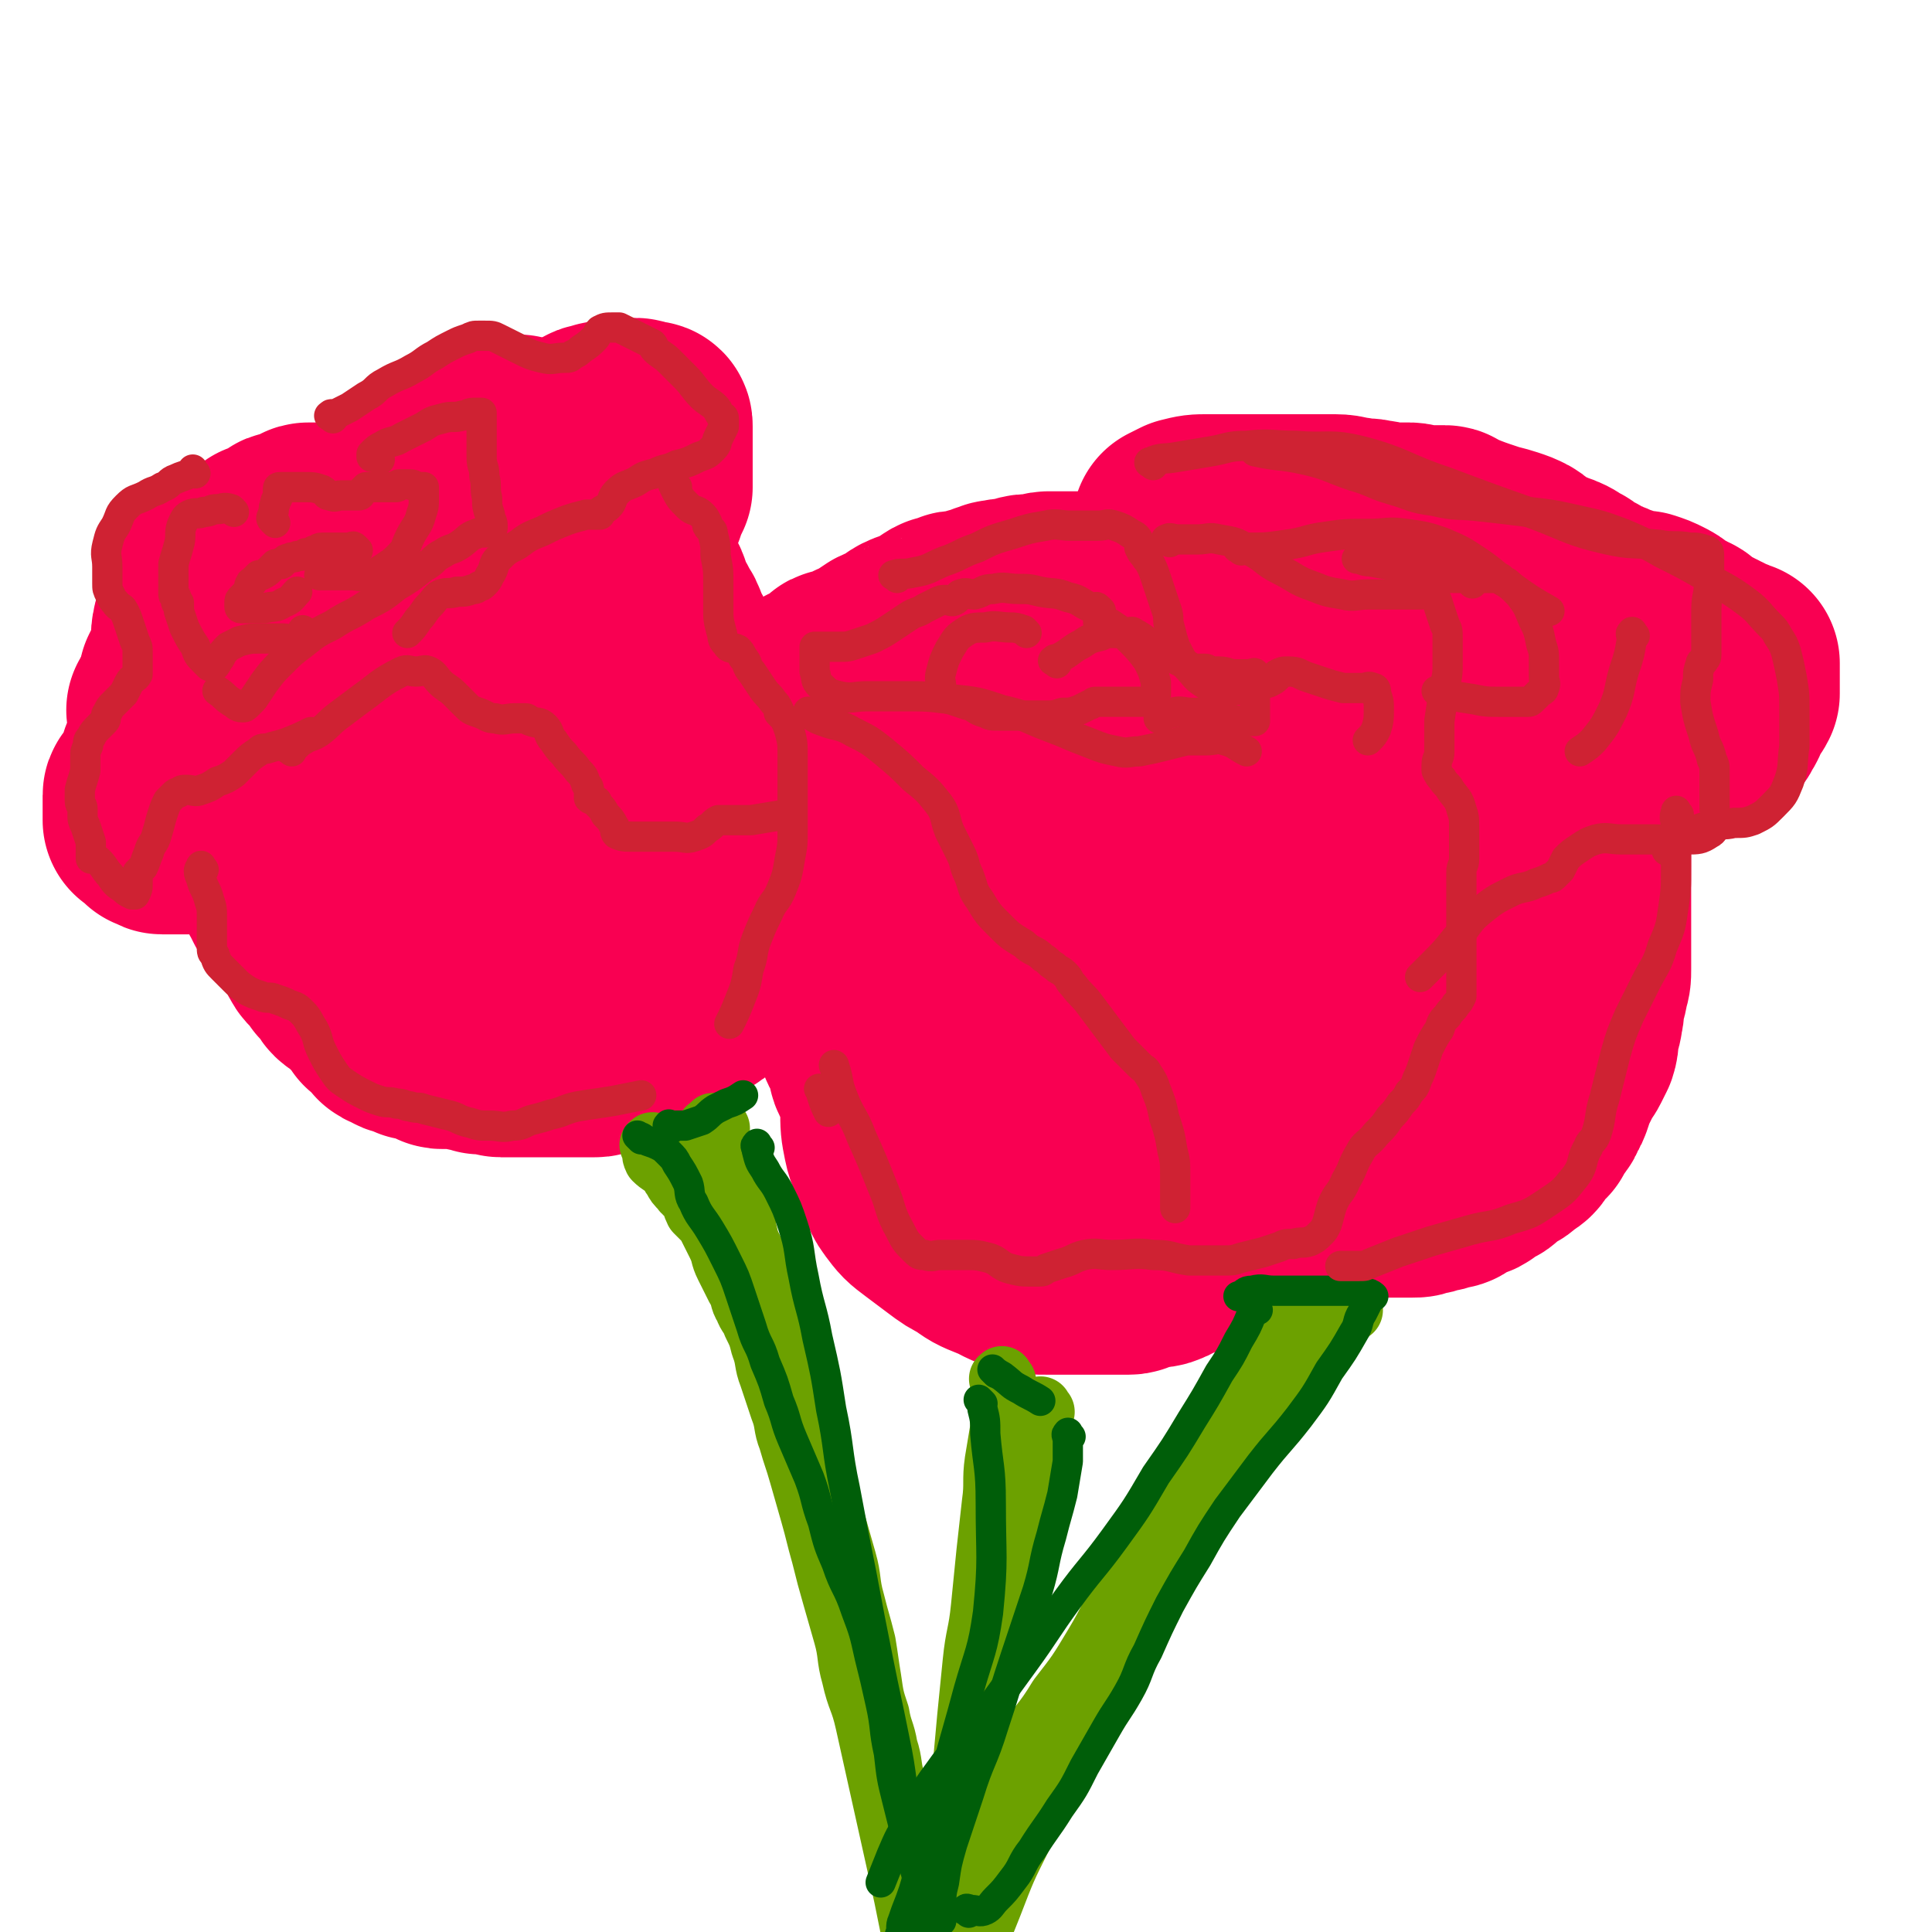 <svg viewBox='0 0 702 702' version='1.1' xmlns='http://www.w3.org/2000/svg' xmlns:xlink='http://www.w3.org/1999/xlink'><g fill='none' stroke='#F90052' stroke-width='75' stroke-linecap='round' stroke-linejoin='round'><path d='M159,189c-1,-1 -1,-1 -1,-1 -1,-1 -1,0 -1,0 -1,0 -1,0 -3,0 -1,0 -2,0 -3,0 -1,0 -1,0 -2,1 0,1 1,1 0,2 -1,1 -2,1 -4,2 -1,0 0,1 -1,1 0,1 0,1 -1,1 0,1 0,1 -1,1 -1,1 -1,1 -2,1 0,0 0,0 -1,0 0,0 0,0 -1,0 0,0 0,0 -1,0 -1,0 -1,0 -2,0 0,0 -1,0 -1,0 -1,0 0,1 -1,1 -2,0 -2,0 -4,0 0,0 -1,0 -1,0 -2,1 -1,1 -3,2 -1,1 -1,0 -2,1 0,0 0,1 0,1 0,0 -1,0 -1,0 0,0 0,1 0,1 0,1 0,1 -1,1 -1,1 -1,1 -3,1 -1,0 -1,0 -2,0 -1,0 0,1 -1,1 0,1 0,1 -1,1 -1,1 -1,2 -2,2 -1,1 -2,-1 -3,0 -1,0 0,1 0,2 0,1 0,1 0,1 0,1 0,1 -1,1 -1,1 -1,0 -2,1 -1,0 -1,0 -1,1 0,0 0,1 0,1 0,0 -1,0 -1,0 0,0 0,1 0,1 0,1 0,1 0,1 0,1 -1,0 -1,1 0,0 0,1 0,1 0,1 -1,0 -1,1 0,0 0,1 0,1 0,1 0,1 -1,1 0,0 -1,0 -1,0 -1,0 0,1 -1,1 0,1 0,1 -1,1 0,1 0,1 -1,1 0,1 0,1 -1,1 0,0 -1,0 -1,0 0,0 0,1 0,1 0,1 0,1 -1,1 -1,1 -1,0 -2,1 -1,0 -1,0 -1,1 0,0 0,1 0,1 -1,1 -1,1 -2,2 0,1 0,1 -1,1 0,1 0,1 -1,1 0,1 0,1 -1,1 -1,1 -1,0 -2,1 0,1 0,1 0,2 -1,1 -1,1 -2,2 0,0 0,1 0,1 0,1 0,1 0,1 0,1 0,1 0,1 0,1 0,1 0,1 0,1 0,1 1,1 0,0 1,0 1,0 1,0 1,0 1,0 1,0 1,0 2,0 1,0 1,0 2,0 1,0 1,0 2,0 1,0 1,0 1,0 1,0 1,0 1,0 2,0 2,0 3,0 2,-1 2,-1 4,-2 2,-1 2,-1 4,-2 2,-1 2,-1 5,-2 1,0 2,0 3,0 1,0 1,0 2,0 2,0 2,0 3,0 1,0 1,0 2,0 1,0 1,0 1,0 1,0 1,-1 2,-1 2,-1 2,0 4,-1 1,0 1,0 2,-1 1,0 1,-1 2,-1 1,0 1,0 2,0 2,0 2,-1 4,-1 1,0 2,0 3,0 1,0 1,0 1,-1 1,0 0,-1 1,-1 1,-1 2,0 3,-1 2,-1 2,-1 3,-3 1,-1 1,-1 2,-2 2,-2 2,-2 4,-3 2,-1 2,-1 4,-2 1,-1 2,0 3,-1 1,0 1,0 1,-1 1,-1 1,-1 2,-2 1,-1 1,-1 2,-2 1,0 1,0 1,-1 2,-1 2,-1 3,-3 1,0 1,0 1,-1 1,-1 1,-1 2,-3 1,-1 0,-2 1,-3 1,-2 1,-2 2,-3 1,-2 2,-1 3,-3 1,-1 0,-1 1,-2 0,-1 1,0 1,-1 1,0 1,0 1,-1 0,-1 0,-1 0,-2 0,-1 1,0 1,-1 1,-1 1,-1 1,-2 1,-1 0,-1 1,-2 2,-3 2,-2 4,-5 1,-2 0,-2 1,-4 0,-2 1,-1 1,-3 1,-2 1,-2 1,-4 0,0 0,0 0,-1 0,0 0,0 0,-1 0,0 0,0 0,-1 0,0 0,0 0,-1 0,-1 0,-1 0,-2 0,-1 0,-1 0,-2 0,-1 1,-2 0,-3 0,-1 -1,-1 -2,-2 0,0 0,-1 -1,-1 0,0 0,0 -1,0 0,0 0,0 -1,0 -1,0 -1,0 -2,0 -1,0 -1,0 -2,0 0,0 0,0 -1,0 0,0 0,0 -1,0 0,0 -1,0 -1,0 -1,1 -1,1 -2,2 -1,1 0,1 -1,2 -1,2 -1,2 -2,3 0,0 -1,0 -1,0 -1,1 0,1 -1,2 0,1 0,1 -1,1 -1,0 -2,0 -3,0 -1,0 -1,0 -2,1 -1,1 -1,1 -2,2 -1,2 -1,2 -3,3 -1,1 -1,1 -2,2 0,1 0,1 -1,1 -1,1 -1,0 -2,1 -1,0 0,1 -1,1 -1,0 -1,0 -2,0 -2,0 -2,0 -3,1 -2,1 -1,1 -3,2 -1,1 -2,0 -3,1 -2,1 -1,2 -3,3 -1,1 -1,0 -2,1 -1,1 -1,1 -2,2 -1,1 -1,1 -3,1 0,0 0,0 -1,0 -1,0 -1,0 -2,0 0,0 0,0 -1,0 0,0 0,0 -1,0 0,0 0,0 -1,0 -1,0 -1,0 -2,0 -1,0 -1,0 -2,0 0,0 0,0 -1,0 -1,0 -1,0 -2,0 -1,0 -1,0 -2,0 -1,0 -1,0 -3,0 0,0 0,0 -1,0 -1,0 -2,0 -3,0 -1,0 -1,1 -2,1 -1,1 -1,1 -2,1 -1,1 -1,1 -2,1 -1,0 -1,0 -2,0 -1,0 0,1 -1,1 -1,1 -1,1 -2,1 -1,1 -1,0 -2,1 -1,0 0,1 -1,1 -1,0 -1,0 -2,0 -1,1 -1,1 -2,2 0,1 0,1 -1,1 -1,1 -1,0 -2,1 -1,0 0,1 -1,1 0,1 0,1 -1,1 -1,1 -1,1 -2,1 0,0 0,0 -1,0 0,0 0,0 -1,0 0,0 -1,0 -1,0 -1,0 0,1 -1,1 0,1 -1,0 -1,1 -1,1 0,1 -1,2 -1,2 -2,1 -3,3 -1,1 -1,1 -1,2 0,1 0,1 0,2 0,1 0,1 -1,1 -1,1 -1,0 -2,1 -1,0 -1,0 -1,1 0,1 0,2 0,3 -1,3 -1,3 -2,6 -1,4 0,5 -1,9 -1,3 -1,3 -2,6 -1,2 -1,2 -2,4 0,0 0,1 0,1 0,1 0,1 0,2 0,1 0,1 0,1 0,1 0,1 0,1 1,2 1,2 2,3 '/><path d='M63,259c-1,-1 -1,-2 -1,-1 -1,0 0,0 0,1 1,2 1,2 2,3 1,2 2,2 3,4 1,1 1,1 2,3 1,2 1,2 2,4 1,2 1,2 2,4 1,2 1,2 3,4 2,3 2,2 4,5 2,2 1,3 3,5 1,2 2,2 3,4 1,1 1,1 2,3 1,2 1,2 2,4 1,2 1,1 2,3 1,1 0,1 1,2 1,1 1,1 2,2 1,1 1,1 1,2 1,1 0,1 1,2 1,2 1,2 2,3 1,2 1,1 2,3 1,1 0,2 1,3 1,2 1,2 2,4 1,2 2,1 3,3 1,1 0,2 1,3 1,2 1,2 2,3 1,2 2,1 3,3 1,1 1,1 2,3 1,1 0,2 1,3 1,2 1,2 2,3 1,1 2,1 3,2 1,1 0,2 1,3 1,1 1,0 2,1 1,1 1,1 1,2 1,1 0,1 1,2 1,1 2,1 3,2 2,1 2,2 3,3 1,1 1,1 2,2 1,1 2,1 3,2 1,1 0,1 0,2 1,1 1,0 2,1 1,1 1,1 2,2 1,1 1,0 1,1 0,0 0,1 0,1 1,1 2,0 3,1 1,0 0,1 1,1 1,0 1,0 2,0 1,0 1,1 2,1 1,1 1,1 2,1 1,0 1,0 2,0 1,0 1,0 2,0 1,0 1,0 2,1 1,0 0,1 1,1 1,1 1,1 2,1 1,0 1,0 2,0 1,0 1,0 2,0 1,0 1,0 2,0 1,0 1,0 2,0 1,0 1,1 2,1 1,0 1,0 2,0 1,0 1,0 1,0 1,0 0,1 1,1 1,0 2,0 3,0 1,0 1,0 1,0 1,0 1,0 1,0 1,0 1,0 1,0 1,0 0,1 1,1 0,0 1,0 1,0 1,0 1,0 1,0 1,0 1,0 2,0 1,0 1,0 2,0 1,0 1,0 2,0 1,0 1,0 1,0 1,0 1,0 2,0 1,0 1,0 1,0 2,0 2,0 3,0 1,0 1,0 1,0 1,0 1,0 1,0 1,0 1,0 2,0 1,0 1,0 2,0 1,0 1,0 2,0 1,0 1,0 1,0 1,0 1,0 2,0 1,0 1,0 2,0 2,0 2,0 3,0 2,0 2,0 3,0 1,0 1,0 2,-1 1,0 1,-1 2,-1 1,-1 1,-1 3,-1 2,-1 2,0 4,-1 3,-1 3,-1 6,-3 3,-1 3,-1 5,-3 3,-1 3,-1 5,-3 3,-2 2,-2 5,-4 2,-2 3,-1 5,-3 2,-1 2,-1 4,-3 1,-1 1,-2 2,-3 1,-1 2,-1 3,-2 1,-1 1,-1 2,-3 1,-1 1,-1 1,-2 1,-1 1,-1 1,-3 0,-2 0,-2 0,-4 0,-3 0,-3 1,-5 0,-2 1,-2 1,-4 0,-2 0,-2 0,-5 0,-2 0,-2 0,-4 0,-3 0,-3 0,-6 0,-2 1,-2 1,-4 0,-3 0,-3 0,-6 0,-2 0,-2 0,-4 0,-3 0,-3 -1,-6 0,-3 -1,-2 -1,-5 -1,-3 0,-4 -1,-7 0,-3 0,-3 -1,-6 -1,-3 -1,-3 -3,-6 -1,-3 -2,-3 -3,-6 -1,-3 -1,-3 -2,-6 -1,-3 -1,-3 -2,-6 -1,-3 -1,-3 -2,-5 -1,-4 -1,-4 -3,-7 -1,-3 -2,-2 -3,-5 -2,-3 -1,-3 -3,-6 -1,-2 -1,-2 -2,-4 -1,-3 -1,-3 -3,-6 -1,-3 -2,-2 -3,-5 -1,-3 0,-3 -2,-6 -2,-3 -3,-2 -5,-5 -2,-3 -3,-3 -4,-6 -1,-3 0,-3 -1,-6 -1,-3 -1,-3 -2,-5 -2,-2 -2,-2 -4,-4 -2,-2 -2,-2 -4,-4 -1,-2 -1,-2 -2,-4 -1,-2 -2,-2 -3,-4 -1,-2 -1,-2 -2,-4 -1,-2 -1,-2 -2,-3 -1,-1 -1,-1 -2,-2 -1,-1 -2,-1 -3,-2 -1,-1 0,-1 -1,-2 0,0 -1,0 -1,0 0,0 1,0 2,0 1,0 1,1 1,1 1,1 1,1 1,1 1,1 1,1 1,1 1,1 1,0 1,1 0,1 -1,2 0,3 1,2 2,2 3,4 3,3 3,4 5,7 3,4 3,3 5,7 2,3 1,4 2,7 1,3 0,4 2,6 3,3 5,2 7,5 2,3 1,4 2,7 1,3 2,3 3,6 1,3 1,3 2,6 1,3 1,3 2,5 1,3 1,3 2,5 1,3 1,3 2,5 1,3 1,3 2,5 1,3 2,2 3,5 1,2 1,2 2,5 1,2 0,3 1,5 1,2 2,1 3,3 2,2 2,2 3,4 1,1 1,1 2,3 1,2 1,2 1,4 1,2 1,2 1,5 0,2 0,3 0,5 0,2 0,2 0,4 0,3 0,3 0,6 0,2 0,2 0,4 0,3 0,3 0,5 0,2 0,2 0,3 0,2 -1,2 -1,4 0,1 1,2 0,3 -1,2 -2,2 -3,4 -1,1 -1,1 -2,3 -1,2 0,2 -1,4 -1,1 -1,1 -3,2 -2,1 -2,1 -4,2 -1,0 -2,0 -3,0 -1,0 0,1 -1,1 -2,1 -2,1 -5,1 -5,0 -5,0 -11,0 -4,0 -5,1 -9,0 -4,0 -4,0 -8,-2 -4,-1 -4,-2 -7,-4 -3,-2 -3,-2 -5,-4 -3,-3 -3,-3 -5,-6 -2,-3 -2,-3 -4,-6 -2,-4 -2,-4 -4,-9 -1,-4 -1,-4 -2,-9 -1,-4 0,-5 -1,-9 0,-4 0,-3 -1,-7 0,-3 -1,-3 -1,-7 0,-3 0,-3 0,-7 0,-4 0,-4 0,-9 0,-3 0,-3 0,-7 0,-2 0,-2 0,-4 0,0 0,-1 0,-1 0,0 0,0 -1,0 0,0 -1,0 -1,0 -1,0 -1,0 -2,1 -1,1 -1,1 -2,2 -1,1 0,2 -1,3 -1,2 -2,1 -3,3 -2,3 -2,3 -4,6 -3,5 -3,5 -5,10 -3,6 -3,6 -5,13 -2,5 -1,6 -3,11 -2,6 -2,5 -4,11 -1,3 -1,3 -1,6 0,1 0,2 0,3 0,1 0,1 0,2 0,0 1,0 1,0 1,0 1,0 1,0 1,0 1,0 1,0 1,0 1,0 1,0 1,0 1,0 1,0 1,0 1,0 1,0 2,0 2,0 3,0 1,0 1,0 2,0 1,0 1,0 1,0 0,0 0,1 0,1 1,3 1,3 2,5 2,4 2,4 4,8 2,3 2,3 3,6 1,2 1,2 2,4 0,0 0,1 0,1 0,-1 1,-2 0,-3 -3,-6 -3,-6 -7,-11 -4,-6 -4,-6 -8,-12 -4,-6 -4,-6 -8,-11 -4,-5 -4,-5 -8,-10 -4,-5 -4,-5 -9,-10 -3,-4 -3,-4 -7,-7 -3,-2 -3,-2 -6,-4 -3,-2 -3,-2 -7,-4 -3,-1 -3,-1 -6,-2 -2,-1 -2,-1 -5,-1 -2,0 -2,1 -4,0 -2,0 -1,-1 -3,-2 -1,0 -1,0 -2,0 -1,0 -1,0 -2,0 -1,0 -1,0 -2,0 0,0 0,0 -1,0 -1,0 -1,0 -2,0 0,0 0,0 -1,0 -1,0 -1,0 -2,0 0,0 0,1 0,1 0,1 0,1 -1,1 0,0 -1,0 -1,0 0,0 0,1 0,1 -1,1 -1,0 -2,1 -1,0 0,1 -1,1 0,0 0,0 -1,0 0,0 -1,0 -1,0 -1,0 0,1 -1,1 0,1 0,1 -1,1 0,0 -1,0 -1,0 0,0 0,1 0,1 -1,1 -1,1 -2,1 0,0 -1,0 -1,0 0,0 0,1 0,1 0,1 0,1 0,1 0,1 0,1 0,1 0,0 -1,0 -1,0 0,0 0,1 0,1 0,1 0,1 0,1 0,1 -1,0 -1,1 0,0 0,1 0,1 0,0 -1,0 -1,0 -1,0 0,1 -1,1 0,1 0,1 -1,1 0,1 -1,0 -1,1 0,0 0,1 0,1 0,0 -1,0 -1,0 0,0 0,1 0,1 0,1 0,1 0,1 0,1 0,1 0,1 0,1 0,1 0,1 0,1 0,1 0,1 0,1 0,1 0,1 0,1 0,1 0,1 0,1 0,1 0,1 0,1 0,1 0,1 0,1 0,1 0,1 0,1 0,1 1,1 1,1 1,1 2,1 0,0 1,0 1,0 1,0 1,0 1,0 1,0 1,0 1,0 1,0 1,0 1,0 1,0 1,0 1,0 1,0 1,0 1,0 1,0 1,0 1,0 1,0 1,0 1,0 1,0 1,0 1,0 1,0 1,0 1,0 1,0 1,0 1,0 1,0 1,0 1,0 1,0 1,0 1,0 1,0 1,0 1,0 1,0 1,0 1,0 0,0 -1,0 -1,0 -1,0 0,1 -1,1 0,0 0,0 -1,0 0,0 0,0 -1,0 0,0 0,0 -1,0 0,0 -1,0 -1,0 -1,0 -1,0 -1,-1 0,0 0,0 0,-1 0,0 0,-1 0,-1 0,-1 0,-1 -1,-1 -1,0 -1,0 -2,0 -1,0 0,-1 -1,-1 0,0 0,0 -1,0 0,0 0,0 -1,0 -1,0 -1,0 -2,0 0,0 0,0 -1,0 0,0 0,0 -1,0 0,0 0,0 -1,0 -1,0 -1,0 -2,0 -1,0 0,1 -1,1 0,1 0,1 -1,1 0,1 0,1 -1,1 0,1 -1,0 -1,1 0,0 0,1 0,1 0,1 0,1 0,1 0,1 0,1 0,1 0,1 0,1 0,1 0,1 0,1 0,1 0,1 0,1 0,1 0,1 0,1 0,1 0,1 0,1 0,1 0,1 0,1 0,1 0,0 1,0 1,0 1,0 1,1 1,1 1,1 1,1 1,1 1,1 0,1 1,1 0,0 1,0 1,0 1,0 0,1 1,1 0,0 1,0 1,0 1,0 1,0 1,0 1,0 1,0 2,0 1,0 1,0 2,0 1,0 1,0 1,0 1,0 1,0 1,0 1,0 1,0 1,0 1,0 1,0 1,0 1,0 1,0 1,0 1,0 1,0 2,0 1,0 1,0 1,0 1,0 1,0 2,0 1,0 1,0 2,0 1,0 1,0 1,0 0,0 0,-1 0,-1 1,-1 1,0 2,-1 1,0 0,-1 1,-1 1,-1 1,0 2,-1 0,0 0,-1 0,-1 1,-1 1,0 2,-1 1,0 1,0 1,-1 1,0 0,-1 1,-1 1,-1 1,0 2,-1 1,0 0,-1 1,-1 1,-1 1,0 2,-1 1,-1 1,-1 2,-2 1,-1 1,-1 2,-2 1,-1 2,-1 3,-2 2,-1 2,-1 3,-3 3,-2 2,-3 5,-5 4,-3 4,-3 8,-6 4,-3 3,-4 7,-7 3,-3 4,-3 7,-6 3,-3 3,-3 6,-7 3,-3 3,-3 6,-7 3,-3 3,-3 5,-7 2,-3 2,-3 4,-6 2,-2 2,-2 4,-4 2,-2 1,-3 3,-5 2,-3 2,-3 4,-6 2,-2 2,-2 4,-4 2,-2 1,-3 3,-5 2,-3 3,-2 5,-5 2,-3 2,-3 4,-6 2,-3 3,-2 5,-5 3,-2 3,-2 5,-5 2,-2 2,-3 4,-5 2,-2 2,-2 4,-4 2,-2 2,-2 3,-4 1,-2 1,-2 2,-4 2,-1 2,-1 4,-2 1,-1 1,-1 2,-2 1,-1 0,-2 1,-3 1,-1 1,0 2,-1 1,-1 1,-1 2,-2 1,-1 1,-1 2,-2 1,-1 1,0 2,-1 1,0 0,-1 1,-1 0,0 1,0 1,0 2,0 1,-1 3,-1 0,0 1,0 1,0 1,0 1,0 1,0 1,0 1,-1 2,-1 1,0 1,0 2,0 1,0 1,0 1,0 1,0 1,0 1,0 1,0 1,0 1,0 1,0 1,0 2,0 1,0 1,1 2,1 1,0 1,0 2,0 1,0 1,0 1,1 0,0 0,1 0,1 0,1 0,1 0,1 0,1 0,1 0,1 0,1 0,1 0,1 0,1 0,1 0,1 0,1 0,1 0,2 0,1 0,1 0,2 0,1 0,1 0,2 0,2 0,2 0,3 0,1 0,1 0,1 0,2 0,2 0,3 0,1 0,1 0,2 0,1 0,1 0,2 -1,2 -1,2 -2,4 -1,1 0,2 -1,3 -1,2 -1,1 -2,3 -1,2 -1,2 -2,4 -1,1 0,2 -1,3 -1,2 -1,2 -2,4 -1,3 0,3 -1,6 -1,3 -2,3 -3,6 -1,3 -1,3 -2,6 -2,4 -2,3 -4,7 -1,3 -1,3 -2,7 -1,3 0,4 -1,7 0,4 -1,3 -1,7 0,3 0,4 0,7 0,3 0,3 0,6 0,4 0,4 0,7 1,4 1,4 2,8 1,4 1,4 2,9 1,5 1,5 2,10 1,4 1,4 3,8 2,4 2,4 4,8 2,4 3,3 5,7 2,2 2,2 3,5 1,1 0,2 1,3 1,1 1,1 2,1 '/><path d='M358,245c-1,-1 -1,-1 -1,-1 -2,-1 -2,0 -3,0 0,0 -1,0 -1,0 -1,0 0,0 -1,-1 0,0 0,-1 -1,-1 -1,-1 -1,-1 -2,-1 -1,0 -1,0 -2,0 0,0 0,0 -1,0 -1,0 -1,0 -2,0 -1,0 -1,0 -3,0 -1,0 -1,0 -2,0 -1,0 -1,0 -3,0 -1,0 -1,0 -2,0 -1,0 -1,0 -2,0 -1,0 -1,0 -3,0 -1,0 -1,0 -2,0 -1,0 -1,0 -3,0 -1,0 -1,0 -3,0 -1,0 -1,0 -2,0 -1,0 -1,0 -2,0 -1,0 -2,0 -3,0 -2,0 -2,0 -3,1 -1,0 0,1 -1,1 -1,1 -1,1 -2,1 -1,0 -2,0 -3,0 -1,0 -1,0 -2,1 -1,1 -1,1 -2,2 -1,1 -1,1 -2,1 -1,1 -1,1 -2,1 -1,1 -1,0 -2,1 -1,1 -1,1 -2,2 0,1 -1,0 -1,1 -1,1 -1,1 -1,2 0,1 0,1 0,2 0,1 0,1 0,2 0,1 0,1 0,1 0,1 0,1 0,1 0,1 0,1 0,1 1,0 2,0 3,0 1,0 0,1 1,1 1,1 1,1 2,1 0,0 1,0 1,0 1,0 1,1 2,1 0,0 1,0 1,0 1,0 0,1 1,1 0,0 1,0 1,0 1,0 1,0 1,0 1,0 1,0 1,0 1,0 1,0 1,0 0,0 0,1 0,1 0,0 1,0 1,0 1,0 1,0 1,0 1,0 0,1 1,1 0,0 1,0 1,0 1,0 1,1 2,1 1,0 1,0 2,0 1,0 1,0 1,0 1,0 1,0 2,0 1,0 1,0 2,0 2,0 1,1 3,1 2,1 2,0 4,1 3,1 3,1 6,2 3,1 4,0 7,1 5,1 4,1 9,2 4,1 4,1 9,1 5,1 5,0 10,1 5,0 5,1 9,1 5,1 4,1 9,1 4,0 4,0 8,0 4,0 4,1 8,1 4,0 4,0 8,0 4,0 4,0 7,0 3,0 3,0 6,1 3,0 2,1 5,1 3,1 3,1 6,1 2,0 3,0 5,0 3,0 3,1 6,1 3,0 4,0 7,0 3,0 3,0 6,0 3,0 3,0 6,0 4,0 4,1 8,1 4,0 4,0 8,0 4,0 4,0 8,0 4,0 4,0 8,-1 3,-1 3,-1 6,-2 3,-1 3,-1 6,-2 2,-1 2,-1 4,-3 3,-2 3,-2 5,-5 2,-2 2,-2 3,-4 1,-1 1,-1 2,-3 1,-1 1,-1 1,-2 0,-1 0,-1 0,-2 0,0 0,0 0,-1 0,-1 0,-1 0,-2 0,0 -1,0 -1,0 -1,-1 -1,-1 -2,-2 -1,-1 -1,-1 -3,-1 0,0 -1,0 -1,0 -2,0 -1,-1 -3,-1 0,0 -1,0 -1,0 -2,0 -1,-1 -3,-1 -2,-1 -2,-1 -4,-1 0,0 -1,0 -1,0 -1,0 0,-1 -1,-1 -1,0 -2,0 -3,0 -2,0 -1,0 -3,-1 -1,0 -1,-1 -3,-1 -3,-1 -4,-1 -7,-2 -3,-1 -3,-2 -6,-3 -5,-2 -5,-2 -11,-3 -4,-1 -4,0 -8,-1 -4,-1 -3,-1 -7,-2 -4,-1 -5,-1 -9,-2 -4,-1 -4,-1 -8,-3 -5,-2 -4,-2 -9,-4 -4,-2 -5,-1 -9,-3 -5,-2 -4,-2 -9,-4 -2,-1 -3,-1 -5,-2 -2,-1 -2,-2 -4,-3 -4,-2 -4,-1 -8,-2 -2,0 -2,0 -4,0 -1,0 -1,0 -3,0 0,0 0,0 -1,0 -1,0 -1,0 -2,0 -1,0 -1,0 -2,0 -2,0 -1,1 -3,1 -2,0 -2,0 -4,0 -3,0 -2,1 -5,1 -2,1 -3,0 -5,1 -2,0 -2,0 -4,1 -2,0 -1,1 -3,1 -1,1 -2,0 -3,1 -1,0 -1,1 -2,1 -2,0 -2,0 -4,0 -2,0 -1,1 -3,1 -1,1 -2,0 -3,1 -2,1 -1,1 -3,2 -2,1 -2,1 -4,2 -2,1 -3,1 -5,2 -2,1 -2,2 -4,3 -2,1 -3,1 -5,2 -3,2 -3,2 -6,4 -3,2 -2,2 -5,4 -3,2 -3,2 -6,4 -2,1 -2,1 -4,2 -2,1 -2,1 -3,2 -1,0 -1,0 -1,1 -1,1 0,1 -1,2 0,0 -1,0 -1,0 -1,1 -1,1 -2,2 0,0 0,1 0,1 0,1 -1,0 -1,1 0,0 0,1 0,1 0,1 0,1 0,1 0,1 0,1 0,1 '/><path d='M277,261c-1,-1 -2,-2 -1,-1 0,0 0,0 1,1 1,1 2,0 3,1 1,1 1,1 2,2 1,1 0,1 1,1 1,1 1,0 2,1 2,1 1,1 3,2 1,1 1,0 2,1 1,1 1,1 2,2 1,1 1,1 2,2 1,1 1,0 2,1 1,1 1,1 2,2 1,1 1,0 1,1 1,1 1,1 2,3 0,0 0,1 0,1 0,2 0,2 1,3 0,1 1,0 1,1 0,1 0,1 0,2 0,1 0,1 0,2 0,2 0,2 0,3 0,2 0,2 0,3 0,2 0,2 0,4 1,2 1,2 2,4 1,2 1,2 1,4 0,4 0,4 0,8 0,2 0,2 0,3 0,2 0,2 0,4 0,2 1,2 1,4 0,1 0,2 0,3 0,2 1,2 1,4 0,2 0,2 0,4 0,2 0,2 0,4 0,2 0,2 0,4 0,2 0,2 0,4 0,2 0,2 0,3 0,2 0,2 0,4 0,2 1,1 1,3 0,1 0,2 0,3 0,2 0,2 0,3 1,2 1,1 2,3 0,1 0,2 0,3 0,2 1,1 1,3 1,2 0,2 1,4 1,2 1,1 2,3 1,2 1,2 1,4 1,2 0,2 1,4 1,2 1,1 2,3 1,1 1,2 1,3 1,2 1,1 1,3 0,1 0,2 0,3 1,2 1,2 2,3 1,2 1,1 2,3 1,1 0,1 1,2 1,2 1,2 2,3 1,1 1,1 2,2 1,1 1,2 2,3 1,1 1,1 2,2 1,1 0,2 1,3 0,1 0,1 1,2 1,1 1,1 2,2 1,1 1,1 1,1 1,1 1,1 1,1 1,1 1,1 1,1 1,1 0,1 1,1 1,1 2,1 3,2 1,1 1,1 2,2 1,0 1,0 2,0 2,0 2,0 3,0 1,0 1,0 1,0 1,0 1,1 2,1 1,1 1,1 2,1 0,0 1,0 1,0 1,0 0,1 1,1 1,0 1,0 2,0 2,0 2,0 3,0 2,0 1,1 3,1 2,1 2,0 4,1 3,1 3,1 6,2 2,0 3,0 5,0 3,0 3,1 5,1 3,1 2,1 5,1 2,0 2,0 4,0 2,0 2,0 4,0 2,0 2,0 4,0 2,0 2,0 3,0 1,0 1,0 2,0 1,0 1,0 2,0 1,0 1,0 2,0 2,0 2,1 3,0 1,0 1,-1 2,-2 1,0 0,-1 1,-1 1,-1 2,0 3,-1 1,-1 1,-1 2,-2 1,-1 1,-1 3,-2 2,-1 2,0 4,-1 2,-1 2,-1 3,-3 1,-1 1,-1 2,-3 1,-1 0,-1 1,-2 1,-2 1,-1 2,-3 1,-1 1,-1 1,-3 1,-1 0,-2 1,-3 2,-4 2,-4 4,-8 1,-2 1,-2 2,-4 1,-1 1,-1 1,-3 1,-2 1,-2 1,-4 1,-3 0,-3 1,-6 1,-3 1,-2 2,-5 1,-2 1,-2 1,-5 1,-3 0,-3 1,-6 1,-3 1,-3 2,-6 0,-2 0,-3 0,-5 0,-4 1,-3 1,-7 0,-3 0,-3 0,-6 1,-4 1,-3 2,-7 1,-3 0,-3 1,-6 1,-4 1,-4 2,-7 1,-3 2,-3 3,-6 1,-3 1,-3 2,-6 1,-3 1,-3 3,-5 2,-3 2,-3 4,-6 2,-2 1,-3 3,-5 1,-2 2,-2 3,-4 1,-2 1,-2 2,-4 1,-3 1,-3 3,-5 1,-2 1,-2 2,-3 1,-2 1,-2 3,-3 1,-1 2,-1 3,-2 1,-1 1,-1 1,-2 0,0 0,-1 0,-1 0,0 0,1 0,1 0,2 0,2 0,3 0,1 0,1 0,2 0,1 -1,1 -1,2 -1,1 -1,1 -1,3 -1,3 0,3 -1,6 -1,3 -1,3 -2,6 0,3 0,3 0,6 -1,5 -1,5 -2,9 -1,4 -1,4 -2,8 -1,4 -1,4 -1,8 0,3 0,4 0,7 0,3 0,3 0,6 0,3 0,3 0,5 0,3 0,3 0,6 0,3 0,3 0,5 0,3 0,3 0,6 0,2 0,2 0,4 0,2 0,2 0,4 0,2 0,2 0,4 0,2 0,2 0,4 0,2 -1,2 -1,4 0,2 0,3 0,5 0,2 0,2 -1,4 -1,2 -1,2 -2,4 0,1 0,2 0,3 -1,2 -1,2 -2,4 0,1 0,2 0,3 -1,2 -1,1 -2,3 0,1 1,2 0,3 -1,1 -2,1 -3,2 -1,1 -1,1 -2,3 -1,2 -1,2 -2,4 -2,2 -2,1 -4,3 -1,1 -1,1 -2,2 -1,1 -1,1 -2,2 -1,1 -1,2 -2,3 -1,2 -1,2 -3,3 -1,1 -1,1 -2,2 -1,1 -1,1 -3,2 -2,1 -3,1 -5,2 -2,1 -1,1 -3,2 -1,1 -1,1 -3,2 -1,1 -1,1 -3,2 -1,1 -1,1 -3,2 -1,1 -1,1 -3,1 -2,1 -2,0 -4,1 -3,1 -2,2 -5,3 -2,1 -3,0 -5,1 -2,0 -2,0 -4,1 -2,0 -1,1 -3,1 -2,0 -2,0 -4,0 -1,0 -1,0 -3,0 -2,0 -2,0 -4,0 -2,0 -2,0 -5,0 -2,0 -2,0 -5,0 -4,0 -4,0 -8,0 -5,0 -5,0 -9,-1 -5,-1 -5,-2 -10,-4 -5,-2 -5,-2 -9,-5 -4,-2 -4,-2 -8,-5 -4,-3 -4,-3 -8,-6 -4,-3 -4,-3 -7,-7 -3,-4 -2,-5 -4,-10 -2,-5 -3,-5 -4,-10 -1,-5 -1,-5 -1,-11 0,-5 0,-5 0,-10 0,-5 0,-5 0,-11 0,-5 0,-5 0,-11 0,-6 0,-6 0,-12 0,-8 0,-8 1,-15 1,-9 1,-9 3,-18 2,-8 2,-8 5,-15 3,-7 3,-7 7,-13 3,-4 3,-4 6,-8 2,-2 2,-2 3,-5 0,0 0,-1 0,-1 0,1 0,2 0,3 0,6 0,6 0,11 0,10 -1,10 0,19 1,11 2,11 3,21 2,11 1,11 3,21 1,10 1,10 3,19 2,7 1,7 4,14 1,4 1,4 4,7 1,1 2,1 3,1 5,-1 5,-1 9,-4 7,-7 7,-7 13,-16 7,-11 6,-11 12,-23 6,-13 6,-13 12,-27 4,-11 4,-11 8,-22 2,-6 2,-6 3,-13 0,-1 0,-2 0,-3 0,0 -1,0 -1,0 -2,1 -2,0 -4,2 -5,5 -6,5 -10,11 -6,9 -6,9 -11,19 -4,10 -5,10 -7,20 -2,10 -1,10 -2,20 0,7 -1,7 0,14 1,4 1,6 5,8 3,2 5,2 8,0 6,-3 7,-4 11,-10 5,-9 4,-10 7,-21 3,-10 3,-10 5,-21 1,-5 0,-5 0,-11 0,-1 1,-2 0,-2 -3,0 -4,0 -7,2 -11,7 -12,7 -22,16 -11,9 -11,9 -21,20 -6,6 -8,6 -11,14 -2,5 0,6 0,12 '/><path d='M503,241c-1,-1 -1,-1 -1,-1 -3,-2 -3,-2 -5,-3 -1,0 -1,0 -2,0 -2,-1 -1,-2 -3,-3 -2,-2 -2,-2 -4,-3 -3,-2 -3,-2 -7,-4 -3,-2 -4,-1 -7,-3 -3,-1 -3,-1 -6,-3 -2,-1 -2,-2 -4,-3 -2,-2 -3,-1 -5,-3 -2,-1 -2,-2 -4,-3 -2,-1 -2,-1 -4,-2 -2,-1 -1,-2 -3,-3 -2,-2 -2,-2 -4,-3 0,0 -1,0 -1,0 -2,-1 -2,-1 -3,-2 -1,-1 -1,-1 -2,-2 -1,-1 -1,-1 -2,-2 -1,-1 -1,-1 -3,-2 -1,-1 -2,-1 -3,-2 -1,0 0,-1 -1,-1 0,0 -1,0 -1,0 -1,0 -1,0 -1,-1 0,0 0,-1 0,-1 2,-1 2,-1 4,-2 4,-1 4,-1 8,-1 3,0 4,0 7,0 3,0 3,0 5,0 2,0 2,0 4,0 1,0 1,0 1,0 1,0 1,0 1,0 1,0 1,0 1,0 1,0 1,0 2,0 2,0 2,0 3,0 2,0 2,0 4,0 2,0 2,0 4,0 2,0 2,0 4,0 2,0 2,0 4,0 3,0 3,0 6,0 4,0 4,1 7,1 4,1 4,0 7,1 3,0 3,1 6,1 3,0 4,0 7,0 2,0 2,1 4,1 1,0 2,0 3,0 2,0 2,0 3,0 2,0 2,0 3,0 1,0 1,1 2,1 1,1 1,1 2,1 5,2 5,2 11,4 3,1 4,1 7,2 3,1 3,1 5,2 2,1 1,2 3,3 3,2 3,2 7,3 2,1 3,1 5,2 2,1 1,1 3,2 1,1 1,0 2,1 0,1 -1,2 0,2 2,1 3,0 5,1 1,1 1,1 2,2 1,1 1,1 2,1 1,0 1,0 2,0 1,0 0,1 1,1 2,1 2,0 4,1 1,0 1,1 2,1 1,1 1,1 2,1 2,0 2,0 4,0 1,0 1,0 1,0 3,1 3,1 5,2 2,1 2,1 3,2 2,1 1,1 3,2 1,1 1,0 2,1 1,0 0,1 1,1 0,0 1,0 1,0 1,0 1,1 1,1 1,1 1,1 2,2 0,0 1,0 1,0 1,0 1,1 2,1 1,1 1,1 2,1 1,1 1,1 2,1 1,1 1,1 2,1 1,1 1,1 2,1 1,1 1,0 2,1 1,0 0,1 1,1 0,0 1,0 1,0 1,0 1,0 1,0 0,0 0,1 0,1 0,1 0,1 0,1 0,1 0,1 0,1 0,1 0,1 0,2 0,1 0,1 0,2 0,1 0,1 0,1 0,1 0,1 0,1 0,1 0,1 0,2 -1,2 -1,1 -2,3 -2,3 -1,3 -3,6 -1,2 -1,2 -3,3 -2,1 -2,1 -4,2 -1,1 -1,1 -3,1 -1,0 -1,0 -2,0 -1,0 -1,0 -3,0 -1,0 -1,0 -2,0 -1,0 -1,1 -2,1 -1,1 -2,0 -3,1 -1,0 -1,1 -2,1 -1,1 -1,1 -3,1 0,0 0,0 -1,0 -1,0 -1,0 -2,0 0,0 0,0 -1,0 0,0 0,0 -1,0 -2,0 -2,0 -4,0 -2,0 -2,0 -4,0 -2,0 -3,0 -5,0 -2,0 -2,-1 -4,-1 -2,-1 -2,0 -5,-1 -2,0 -3,0 -5,-1 -2,-1 -1,-1 -3,-2 -2,-1 -2,-1 -4,-1 -3,-1 -3,-1 -6,-1 -3,0 -3,0 -6,0 -2,0 -2,0 -5,0 -2,0 -3,-1 -5,0 -2,0 -2,1 -4,2 -2,0 -2,0 -4,0 -2,0 -2,0 -4,0 -3,0 -3,0 -5,-1 -5,-1 -5,-1 -10,-3 -4,-1 -3,-2 -7,-3 -3,-1 -3,-1 -7,-2 -3,-1 -4,-1 -7,-2 -2,-1 -2,-1 -4,-2 -4,-1 -5,-1 -9,-2 -4,-1 -4,-1 -8,-3 -4,-1 -4,-1 -7,-3 -3,-2 -3,-2 -6,-4 -4,-2 -4,-1 -8,-3 -3,-1 -3,-2 -6,-3 -2,-1 -3,-1 -5,-2 -2,-1 -1,-2 -3,-3 -1,-1 -2,-1 -3,-2 -1,-1 -1,-1 -1,-3 0,-1 0,-1 0,-3 '/><path d='M571,290c-1,-1 -2,-2 -1,-1 0,0 1,1 3,3 2,2 3,1 4,3 1,1 0,2 0,3 0,1 0,1 0,2 0,1 0,1 0,2 0,2 0,2 0,3 0,2 0,2 0,4 0,3 0,3 0,5 0,3 0,3 0,5 0,2 0,2 0,4 0,3 0,3 0,5 0,2 0,2 0,4 0,2 0,2 0,4 0,2 0,2 0,3 0,2 0,2 0,3 0,2 0,2 0,3 0,2 0,2 0,3 0,2 0,2 0,4 0,3 0,3 -1,6 0,3 -1,2 -1,5 -1,3 0,3 -1,6 0,3 -1,2 -1,5 -1,3 0,3 -1,6 -1,2 -1,2 -2,4 -1,2 -1,1 -2,3 -1,2 -1,2 -2,4 -1,2 -1,2 -2,4 -1,1 0,2 -1,3 0,1 0,1 -1,2 0,1 0,1 -1,2 0,1 0,1 -1,2 0,1 -1,0 -1,1 -1,2 -1,2 -2,4 -1,1 -1,0 -2,1 -1,1 0,1 -1,2 0,1 -1,0 -1,1 -1,1 0,1 -1,2 -1,1 -1,0 -2,1 -1,1 -1,1 -2,2 -1,1 -1,0 -2,1 -2,1 -2,1 -3,2 -1,1 -1,1 -2,2 -1,1 -1,0 -2,1 -2,1 -1,1 -3,2 -1,1 -1,1 -2,1 -1,1 -2,0 -3,1 -2,1 -1,1 -3,2 -1,1 -1,1 -3,1 -2,1 -2,1 -4,1 -2,1 -2,1 -4,1 -2,1 -2,1 -4,1 -2,0 -2,0 -5,0 -3,0 -3,0 -6,0 -3,0 -3,0 -6,0 -3,0 -3,0 -6,0 -1,0 -2,0 -3,0 -4,0 -4,0 -7,-1 -6,-1 -6,-1 -11,-3 -5,-1 -5,-1 -10,-3 -4,-2 -3,-2 -7,-4 -3,-2 -3,-2 -7,-4 -3,-2 -4,-1 -7,-3 -4,-2 -4,-2 -8,-4 -4,-2 -4,-2 -7,-5 -4,-3 -4,-3 -8,-6 -4,-3 -4,-3 -7,-7 -2,-2 -1,-2 -3,-5 -1,-2 -1,-3 -3,-5 -2,-3 -2,-3 -4,-6 -1,-2 -2,-2 -2,-5 -1,-3 0,-3 0,-6 0,-4 0,-5 0,-9 1,-7 1,-7 2,-13 2,-7 2,-7 4,-14 2,-8 1,-8 5,-15 7,-14 7,-13 16,-26 4,-6 5,-6 10,-12 5,-5 5,-5 11,-10 4,-4 5,-3 9,-7 3,-2 3,-3 6,-5 4,-2 4,-2 8,-3 3,-1 3,-1 7,-1 1,0 2,0 3,0 2,0 2,0 4,0 2,0 2,-1 4,0 3,2 4,3 6,6 4,6 5,6 6,12 2,10 1,11 1,21 0,12 -1,12 -2,24 -1,11 -1,11 -2,22 -1,10 -1,10 -1,21 0,9 0,9 0,18 0,6 0,6 1,11 0,3 0,3 1,5 1,1 1,2 2,2 2,-1 3,-1 5,-4 6,-7 5,-8 10,-16 6,-11 6,-11 12,-22 7,-13 7,-13 15,-25 7,-11 7,-11 15,-21 5,-6 5,-5 11,-10 2,-1 3,-3 4,-2 1,0 0,2 0,4 -1,8 -1,8 -3,16 -4,13 -4,13 -9,25 -6,15 -6,15 -12,29 -5,11 -4,11 -10,22 -3,6 -3,7 -8,12 -2,2 -3,2 -5,2 -3,-1 -4,-1 -6,-4 -4,-6 -3,-6 -5,-13 -3,-9 -3,-9 -4,-19 -1,-11 -1,-11 1,-22 2,-11 3,-11 8,-21 5,-8 5,-8 12,-14 6,-5 7,-3 14,-7 '/></g>
<g fill='none' stroke='#6CA100' stroke-width='23' stroke-linecap='round' stroke-linejoin='round'><path d='M238,417c-1,-1 -1,-2 -1,-1 -1,0 0,0 0,1 1,2 0,2 1,4 2,2 3,2 5,4 1,1 1,2 2,3 1,2 1,2 3,4 1,2 2,1 3,3 1,2 1,3 2,5 2,2 2,2 4,4 2,4 2,4 4,8 2,4 1,4 3,8 2,4 2,4 4,8 2,3 1,4 3,7 1,3 2,3 3,6 2,4 2,4 3,8 2,5 1,6 3,11 2,6 2,6 4,12 2,5 1,6 3,11 2,7 2,6 4,13 2,7 2,7 4,14 2,7 2,8 4,15 2,8 2,8 4,15 2,7 2,7 4,14 2,7 1,8 3,15 2,9 3,8 5,17 2,9 2,9 4,18 2,9 2,9 4,18 2,9 2,9 4,18 2,9 2,9 4,19 2,10 2,10 4,20 2,9 2,9 3,18 1,6 1,6 2,13 1,4 1,4 1,9 0,1 0,2 0,3 '/><path d='M261,410c-1,-1 -1,-1 -1,-1 -1,-1 -1,0 -1,0 -1,1 -2,1 -2,2 -1,2 -1,2 0,4 1,2 2,2 4,4 1,2 1,3 2,5 1,3 2,2 3,5 1,2 0,3 1,5 1,3 2,3 3,6 1,4 0,4 1,8 1,5 2,5 4,10 2,5 1,6 3,11 1,5 2,5 3,10 2,5 2,5 3,10 2,5 2,5 3,11 2,6 1,6 3,12 2,7 3,7 5,14 2,6 2,6 4,13 2,7 2,7 4,14 2,7 2,7 4,14 2,7 1,8 3,15 2,8 2,7 4,15 1,6 1,7 2,13 1,7 1,7 3,13 1,6 2,6 3,12 2,6 1,7 3,13 2,7 2,7 4,14 2,7 3,6 5,13 2,6 1,6 3,12 2,5 2,4 4,9 2,4 1,4 3,8 1,3 2,3 3,6 1,2 1,3 2,5 1,3 2,2 3,5 2,3 2,4 3,7 '/><path d='M365,502c-1,-1 -1,-2 -1,-1 -1,0 0,0 0,1 0,4 0,4 0,8 0,5 0,5 0,9 -1,6 -1,6 -2,12 -1,7 0,8 -1,15 -1,9 -1,9 -2,18 -1,10 -1,10 -2,20 -1,10 -2,10 -3,20 -1,10 -1,10 -2,20 -1,11 -1,11 -2,22 -1,12 -1,12 -2,24 -1,12 -1,12 -1,24 0,9 0,9 0,18 0,6 -1,6 -1,12 0,3 0,4 0,7 '/><path d='M379,513c-1,-1 -1,-2 -1,-1 -1,0 0,0 0,1 0,3 0,4 0,7 0,5 0,5 0,9 -1,6 -1,6 -2,11 -1,7 -2,6 -3,13 -2,7 -1,7 -3,14 -2,9 -3,8 -5,17 -2,9 -2,9 -4,18 -3,10 -3,9 -6,19 -2,9 -2,9 -4,18 -2,9 -2,9 -3,18 -1,9 -1,9 -2,18 0,8 0,8 0,16 0,7 -1,7 0,14 0,6 0,6 2,12 1,3 2,3 3,6 '/><path d='M491,476c-1,-1 -1,-2 -1,-1 -1,0 -1,1 -2,2 -3,4 -4,3 -7,7 -5,5 -5,5 -9,10 -6,7 -6,7 -11,15 -7,9 -7,9 -13,18 -8,12 -9,12 -16,24 -8,13 -7,14 -15,27 -8,14 -9,13 -16,27 -9,16 -8,16 -16,32 -7,15 -7,15 -14,30 -6,12 -6,12 -11,25 -4,10 -4,10 -8,20 -3,8 -3,8 -6,16 -2,5 -1,6 -3,11 '/><path d='M469,482c-1,-1 -1,-2 -1,-1 -1,0 0,0 0,1 -2,3 -3,3 -5,6 -2,3 -2,3 -4,6 -3,4 -3,3 -6,7 -3,4 -3,4 -5,9 -3,6 -3,6 -6,12 -5,9 -5,8 -10,17 -5,10 -4,10 -10,20 -6,10 -7,9 -13,19 -6,10 -5,10 -11,20 -6,10 -6,10 -13,19 -6,10 -7,9 -13,19 -6,9 -7,9 -12,18 -5,9 -6,9 -9,18 -3,8 -3,8 -4,17 -1,7 0,7 0,14 0,5 0,5 0,9 '/></g>
<g fill='none' stroke='#005E09' stroke-width='11' stroke-linecap='round' stroke-linejoin='round'><path d='M233,414c-1,-1 -2,-2 -1,-1 0,0 1,0 2,1 2,1 3,1 5,2 2,1 2,1 4,3 2,2 2,2 3,4 2,3 2,3 4,7 1,3 0,4 2,7 2,5 3,5 6,10 3,5 3,5 6,11 3,6 3,6 5,12 2,6 2,6 4,12 2,7 3,6 5,13 3,7 3,7 5,14 3,7 2,7 5,14 3,7 3,7 6,14 3,8 2,8 5,16 2,8 2,8 5,15 3,9 4,8 7,17 3,8 3,8 5,17 2,8 2,8 4,17 2,9 1,9 3,18 1,9 1,9 3,17 2,8 2,8 4,16 2,8 2,7 4,15 1,6 1,6 2,12 1,5 2,5 3,9 1,3 1,3 2,6 '/><path d='M276,417c-1,-1 -1,-2 -1,-1 -1,0 0,1 0,2 1,4 1,4 3,7 2,4 3,4 5,8 3,6 3,6 5,12 3,9 2,10 4,19 2,11 3,11 5,22 3,13 3,13 5,26 3,14 2,15 5,29 3,16 3,16 6,31 3,16 3,16 6,31 3,15 3,14 6,29 3,14 2,15 5,29 2,13 2,13 5,25 2,10 2,10 5,19 2,7 3,7 5,13 '/><path d='M357,510c-1,-1 -2,-2 -1,-1 0,0 1,1 1,3 1,4 1,4 1,9 1,12 2,12 2,25 0,20 1,20 -1,40 -2,14 -3,14 -7,28 -4,15 -4,14 -8,29 -3,12 -3,12 -6,24 -3,10 -3,10 -6,20 -2,6 -2,5 -4,11 -1,2 0,3 -1,5 '/><path d='M389,522c-1,-1 -1,-2 -1,-1 -1,0 0,1 0,2 0,4 0,4 0,8 -1,6 -1,6 -2,12 -2,8 -2,7 -4,15 -3,10 -2,10 -5,20 -4,12 -4,12 -8,24 -4,12 -4,13 -8,25 -4,13 -5,12 -9,25 -3,9 -3,9 -6,18 -2,7 -2,7 -3,14 -1,4 -1,4 -1,9 0,2 0,3 0,5 '/><path d='M457,476c-1,-1 -1,-2 -1,-1 -1,0 0,1 -1,2 -2,5 -2,5 -5,10 -3,6 -3,6 -7,12 -5,9 -5,9 -10,17 -6,10 -6,10 -13,20 -7,12 -7,12 -15,23 -8,11 -9,11 -17,22 -8,11 -8,12 -16,23 -8,11 -8,11 -16,22 -7,9 -8,8 -15,18 -6,8 -5,8 -10,17 -4,6 -4,6 -7,13 -2,5 -2,5 -4,10 '/><path d='M352,695c-1,-1 -2,-1 -1,-1 0,-1 1,0 2,0 2,0 3,1 5,0 2,-1 2,-2 4,-4 3,-3 3,-3 6,-7 4,-5 3,-6 7,-11 5,-8 5,-7 10,-15 5,-7 5,-7 9,-15 4,-7 4,-7 8,-14 4,-7 4,-6 8,-13 4,-7 3,-8 7,-15 4,-9 4,-9 8,-17 5,-9 5,-9 10,-17 5,-9 5,-9 11,-18 6,-8 6,-8 12,-16 7,-9 7,-8 14,-17 6,-8 6,-8 11,-17 5,-7 5,-7 9,-14 2,-3 1,-4 3,-7 1,-2 1,-2 2,-4 0,-1 0,-1 0,-2 0,0 1,0 1,0 1,0 1,0 1,0 0,0 -1,-1 -2,-1 -2,-1 -2,-1 -5,-1 -5,0 -5,0 -10,0 -4,0 -4,0 -9,0 -5,0 -5,0 -10,0 -4,0 -4,-1 -8,0 -3,0 -2,1 -5,2 '/><path d='M362,499c-1,-1 -2,-2 -1,-1 0,0 1,1 3,2 4,3 3,3 7,5 3,2 4,2 7,4 '/><path d='M244,410c-1,-1 -2,-1 -1,-1 0,-1 0,0 1,0 2,0 3,0 5,0 3,-1 3,-1 6,-2 3,-2 2,-2 5,-4 2,-1 2,-1 4,-2 3,-1 3,-1 6,-3 '/></g>
<g fill='none' stroke='#CF2233' stroke-width='11' stroke-linecap='round' stroke-linejoin='round'><path d='M130,200c-1,-1 -1,-1 -1,-1 -1,-1 -1,0 -1,0 -2,0 -2,0 -4,0 -2,0 -2,0 -4,0 -1,0 -2,0 -3,0 -2,0 -1,1 -3,1 -1,1 -1,1 -3,1 -1,1 -1,1 -3,1 -1,1 -2,0 -3,1 -1,0 -1,0 -2,1 -1,0 0,1 -1,1 -1,0 -1,0 -2,0 -1,1 -1,1 -2,2 -1,1 -1,1 -3,2 0,0 -1,0 -1,0 -1,1 -1,1 -2,2 0,1 -1,0 -1,1 -1,1 0,2 -1,3 -1,1 -1,1 -2,2 -1,1 -1,1 -1,2 0,0 0,1 0,1 0,1 0,1 1,1 1,0 1,0 2,0 3,0 3,0 6,0 4,-1 4,0 7,-2 3,-1 3,-2 5,-4 '/><path d='M100,190c-1,-1 -1,-1 -1,-1 -1,-1 0,-1 0,-2 1,-2 0,-2 1,-4 0,-2 1,-1 1,-3 0,-1 0,-1 0,-2 0,-1 0,-1 1,-1 1,0 1,0 2,0 3,0 3,0 6,0 4,0 4,0 7,1 2,1 1,2 3,2 2,1 2,0 4,0 3,0 3,0 5,0 1,0 1,0 1,0 1,0 1,0 1,-1 1,-1 1,-1 2,-2 1,0 1,0 2,0 2,0 2,0 3,0 2,0 2,0 4,0 1,0 1,0 2,0 1,0 0,-1 1,-1 0,0 1,0 1,0 1,0 1,0 2,0 1,0 1,0 1,0 2,0 1,1 3,1 0,0 1,0 1,0 1,0 1,0 1,0 0,0 0,1 0,1 0,2 0,2 0,3 0,3 0,3 -1,6 -1,4 -2,4 -4,8 -2,4 -1,4 -4,7 -2,2 -2,2 -5,4 -3,2 -3,2 -6,3 -3,1 -3,0 -7,0 -3,0 -3,0 -6,0 -2,0 -2,0 -5,0 '/><path d='M85,186c-1,-1 -1,-1 -1,-1 -3,-1 -3,0 -5,0 -3,0 -2,1 -5,1 -2,1 -3,0 -5,1 -2,1 -2,2 -3,4 -1,3 0,4 -1,7 -1,4 -1,3 -2,7 0,3 0,4 0,7 0,2 0,2 0,4 0,1 1,0 1,1 0,0 0,1 0,1 0,1 0,1 0,1 0,0 1,0 1,0 0,1 0,2 0,3 1,3 1,3 2,6 2,4 2,4 4,7 1,3 1,3 3,5 1,1 1,1 2,2 1,0 1,1 2,0 1,-1 1,-2 2,-3 1,-2 1,-2 3,-4 2,-1 2,-1 4,-2 4,-1 4,-1 8,-1 2,0 3,0 5,0 2,0 2,0 3,0 2,0 2,1 4,0 2,-1 2,-1 3,-3 '/><path d='M138,167c-1,-1 -1,-1 -1,-1 -1,-1 -1,0 -1,0 0,0 -1,0 -1,0 0,0 0,-1 0,-1 2,-2 2,-2 4,-3 3,-2 4,-1 7,-3 4,-2 4,-2 8,-4 3,-2 3,-2 7,-3 3,-1 4,0 7,-1 2,0 2,-1 4,-1 1,0 1,0 2,0 1,0 1,0 1,0 0,1 0,1 0,2 0,2 0,2 0,4 0,3 0,3 0,5 0,1 0,1 0,2 0,1 0,1 0,2 0,1 0,1 0,1 0,4 1,3 1,7 1,4 0,4 1,8 0,3 0,3 1,6 0,2 1,2 1,4 0,1 0,2 -1,2 -2,1 -3,0 -5,1 -3,1 -3,2 -6,4 -3,2 -3,1 -6,3 -4,2 -3,3 -7,5 -5,4 -5,4 -10,7 -5,4 -5,4 -11,7 -6,4 -6,3 -12,7 -6,3 -6,3 -11,7 -4,3 -4,3 -8,7 -3,3 -3,3 -6,7 -2,3 -2,3 -4,6 -1,1 -1,1 -2,2 -1,1 -1,1 -2,1 -2,0 -2,-1 -4,-2 -3,-2 -2,-2 -5,-4 '/><path d='M71,172c-1,-1 -1,-2 -1,-1 -1,0 0,1 -1,1 -2,1 -3,1 -5,2 -3,1 -2,2 -5,3 -3,2 -3,1 -6,3 -4,2 -4,1 -7,4 -3,3 -2,3 -4,7 -2,3 -2,3 -3,7 -1,4 0,4 0,8 0,3 0,3 0,6 0,2 0,2 1,4 1,2 1,2 2,3 1,2 2,1 3,3 1,2 1,2 2,5 1,3 1,3 2,6 1,2 1,2 1,4 0,2 0,2 0,4 0,2 0,2 0,3 0,1 0,1 0,1 -1,2 -2,1 -3,3 -1,2 -1,2 -2,4 -2,2 -2,2 -4,4 -1,1 -1,1 -2,3 -1,1 0,2 -1,3 -1,1 -1,1 -2,2 -2,2 -2,2 -3,4 -1,1 -1,1 -1,3 -1,2 -1,2 -1,4 0,2 0,3 0,5 -1,4 -1,3 -2,7 0,2 0,2 0,4 0,2 1,1 1,3 0,0 0,1 0,1 0,1 0,1 0,1 0,2 0,2 1,4 1,3 1,3 2,6 0,2 0,2 0,4 0,1 0,1 0,2 0,0 1,0 1,0 1,0 1,0 2,1 2,2 2,3 4,5 2,3 2,3 5,5 1,1 1,1 3,2 0,0 1,0 1,0 1,-2 1,-2 1,-4 0,-1 0,-1 0,-2 0,-1 0,-1 0,-2 1,-1 1,-1 2,-2 1,-2 1,-3 2,-5 1,-4 2,-3 3,-7 1,-3 1,-4 2,-7 1,-3 1,-3 2,-5 1,-1 1,-1 2,-2 1,-1 1,-1 2,-1 1,-1 1,-1 3,-1 2,0 3,1 5,0 3,-1 3,-1 6,-3 3,-1 3,-1 6,-3 2,-2 2,-2 4,-4 2,-2 2,-2 5,-4 1,-1 1,-1 3,-1 3,-1 4,-1 7,-2 5,-2 5,-2 9,-4 '/><path d='M121,152c-1,-1 -2,-1 -1,-1 0,-1 1,0 3,-1 2,-1 2,-1 4,-2 3,-2 3,-2 6,-4 4,-2 3,-3 7,-5 5,-3 5,-2 10,-5 4,-2 4,-3 8,-5 3,-2 3,-2 7,-4 2,-1 2,-1 5,-2 2,-1 2,-1 4,-1 1,0 1,0 2,0 3,0 3,0 5,1 4,2 4,2 8,4 4,2 4,2 8,3 4,1 4,0 8,0 2,0 2,0 3,-1 2,-1 2,-1 3,-2 3,-2 3,-2 5,-4 1,-1 1,-2 2,-3 2,-1 2,-1 5,-1 1,0 1,0 2,0 2,1 2,1 4,2 2,1 2,1 4,2 2,1 2,1 4,2 1,1 0,1 1,2 2,2 3,2 5,4 3,3 3,3 6,6 3,3 3,4 6,7 2,2 3,2 5,4 1,1 1,2 2,3 0,1 1,0 1,1 0,1 0,2 0,3 -1,2 -1,2 -2,4 -1,2 0,2 -2,4 -2,2 -2,2 -5,3 -4,2 -4,2 -8,3 -4,2 -4,1 -8,3 -4,1 -4,1 -7,3 -4,2 -4,1 -7,4 -2,2 -1,3 -3,5 -1,1 -2,1 -3,2 0,0 0,1 0,1 0,0 0,0 -1,0 -2,0 -2,0 -4,0 -4,1 -4,1 -7,2 -5,2 -5,2 -9,4 -5,2 -5,2 -9,5 -4,2 -4,2 -7,5 -2,2 -1,3 -3,6 -1,2 -1,2 -2,3 -1,1 -1,1 -2,1 -1,1 -1,1 -2,1 -3,1 -3,1 -6,1 -3,1 -3,0 -6,1 -2,1 -2,2 -4,4 -2,2 -2,3 -4,5 -2,3 -2,3 -4,5 '/><path d='M106,273c-1,-1 -2,-1 -1,-1 0,-1 0,0 1,0 2,-1 2,-2 4,-3 3,-2 3,-1 6,-3 4,-3 3,-3 7,-6 4,-3 4,-3 8,-6 7,-5 7,-6 15,-10 2,-1 3,0 5,0 3,0 3,-1 5,0 2,1 2,2 4,4 2,2 3,2 5,4 2,2 2,2 4,4 2,2 2,2 5,3 3,1 3,2 6,2 3,1 4,0 7,0 2,0 2,0 4,0 1,0 1,1 2,1 2,1 3,0 5,2 2,2 1,3 3,5 2,3 2,3 4,5 2,3 3,3 5,6 2,2 2,2 3,5 1,1 1,1 1,3 0,1 0,1 0,2 1,1 1,0 2,1 1,0 1,0 1,1 2,2 2,2 3,4 2,2 2,2 3,4 1,1 0,2 1,3 2,1 3,1 6,1 2,0 2,0 4,0 2,0 2,0 4,0 1,0 1,0 2,0 3,0 3,0 5,0 4,0 4,1 7,0 3,-1 3,-1 5,-3 2,-1 2,-2 4,-3 1,0 1,0 2,0 3,0 3,0 5,0 3,0 3,0 5,0 6,-1 6,-1 12,-2 '/><path d='M74,316c-1,-1 -1,-2 -1,-1 -1,1 -1,2 0,4 1,4 2,4 3,8 1,3 1,3 1,7 0,2 0,3 0,5 0,2 0,2 0,3 0,1 0,1 0,2 0,2 0,2 1,3 1,3 1,3 3,5 2,2 2,2 4,4 2,2 2,2 5,4 2,1 2,1 5,2 2,1 3,0 5,1 3,1 3,1 5,2 3,1 3,1 5,3 2,2 2,3 4,6 2,4 1,4 3,8 2,4 2,4 4,7 2,3 2,3 5,5 3,2 3,2 7,4 2,1 2,1 5,2 3,1 3,0 6,1 3,0 3,1 5,1 3,1 3,0 5,1 4,1 4,1 8,2 5,1 4,2 9,3 3,1 3,1 7,1 4,0 4,1 8,0 4,0 4,-1 7,-2 4,-1 4,-1 7,-2 5,-1 5,-2 10,-3 6,-1 7,-1 13,-2 5,-1 5,-1 10,-2 '/><path d='M246,177c-1,-1 -1,-2 -1,-1 -1,0 0,0 0,1 2,4 2,4 5,7 2,2 3,1 5,3 1,1 1,1 2,3 0,0 0,1 0,1 1,2 2,1 2,3 1,4 1,4 1,8 1,5 1,5 1,10 0,4 0,5 0,9 0,4 0,4 1,8 1,3 0,3 2,5 1,2 2,1 4,2 1,1 1,1 2,3 2,2 1,3 3,5 2,3 2,3 4,6 2,3 2,2 4,5 1,1 1,1 2,3 0,0 0,1 0,1 1,1 1,1 2,2 1,2 1,2 2,5 1,4 1,4 1,9 0,6 0,7 0,13 0,7 0,7 0,13 0,6 0,6 -1,11 -1,6 -1,6 -3,11 -2,5 -3,4 -5,9 -2,4 -2,4 -4,9 -2,5 -1,6 -3,11 -1,6 -1,6 -3,11 -2,5 -2,5 -4,9 '/><path d='M373,230c-1,-1 -1,-1 -1,-1 -3,-1 -3,-1 -5,-1 -4,0 -5,-1 -9,0 -4,0 -5,0 -8,2 -3,2 -3,3 -5,6 -2,4 -2,4 -3,8 -1,3 0,3 0,6 0,1 -1,1 0,2 1,1 1,1 3,2 3,1 3,1 6,2 4,1 3,2 7,3 2,1 2,1 5,1 2,0 2,0 4,0 2,0 2,0 3,0 3,0 3,0 5,0 3,0 3,0 5,0 3,0 3,0 6,-1 3,0 3,0 6,-1 2,-1 2,-1 4,-2 1,0 1,-1 2,-1 1,0 1,0 2,0 2,0 2,0 4,0 2,0 2,0 4,0 2,0 2,0 4,0 1,0 1,0 2,0 2,0 2,0 3,0 1,0 1,0 1,0 0,0 0,-1 0,-1 0,-1 1,0 1,-1 1,0 1,0 1,-1 0,-2 0,-2 0,-4 -1,-4 -1,-4 -3,-8 -3,-4 -3,-4 -7,-8 -3,-3 -3,-3 -6,-5 -1,-1 -2,0 -3,0 -1,0 -1,0 -2,-1 '/><path d='M384,241c-1,-1 -2,-1 -1,-1 0,-1 1,0 2,-1 4,-2 4,-3 8,-5 3,-2 3,-2 7,-3 2,-1 2,-1 4,-1 2,0 3,0 5,0 2,0 2,-1 3,0 4,2 4,3 8,5 4,3 4,3 8,5 2,1 2,1 4,2 1,1 1,1 3,1 0,0 1,0 1,0 1,0 1,0 1,0 1,0 1,0 1,0 1,0 1,1 2,1 1,0 2,0 3,0 3,0 3,1 6,1 2,0 3,0 5,0 1,0 2,-1 2,0 1,1 0,2 0,4 0,4 0,4 0,7 0,3 0,3 0,5 0,1 0,1 0,1 -3,0 -3,0 -6,0 -4,-1 -4,-1 -8,-2 -4,-1 -4,-1 -9,-1 -3,0 -4,-1 -7,0 -3,0 -2,1 -5,2 '/><path d='M400,222c-1,-1 -1,-1 -1,-1 -1,-1 -1,0 -2,0 -5,-2 -4,-3 -9,-4 -5,-2 -5,-1 -10,-2 -4,-1 -4,-1 -8,-1 -4,0 -5,-1 -9,0 -4,0 -3,1 -7,2 -2,0 -3,-1 -5,0 -1,0 -1,2 -2,2 -1,1 -2,0 -3,0 -2,0 -2,0 -4,1 -2,1 -2,1 -4,2 -3,2 -3,1 -6,3 -3,2 -3,2 -6,4 -3,2 -3,2 -7,4 -3,1 -3,1 -6,2 -3,1 -3,1 -6,1 -2,0 -2,0 -5,0 -1,0 -1,0 -3,0 0,0 -1,0 -1,0 0,2 0,2 0,4 0,3 0,3 0,5 1,3 0,3 2,5 3,3 3,3 7,4 5,1 5,0 10,0 7,0 7,0 13,0 9,0 9,0 17,1 10,1 10,1 19,4 9,2 9,3 17,6 8,3 7,3 15,6 5,2 5,2 10,3 4,1 4,0 8,0 5,-1 5,-1 9,-2 4,-1 4,-1 8,-2 3,0 4,0 7,0 4,0 4,-1 7,0 4,1 4,2 8,4 '/><path d='M326,210c-1,-1 -2,-1 -1,-1 2,-1 3,0 7,-1 6,-1 6,-2 11,-4 6,-2 6,-3 12,-5 6,-3 6,-3 13,-5 6,-2 6,-2 12,-3 4,-1 5,0 9,0 5,0 5,0 10,0 3,0 3,-1 6,0 3,1 3,1 6,3 2,1 2,1 3,3 0,1 0,1 0,2 1,2 1,2 2,3 1,2 1,1 2,3 1,2 1,2 2,5 1,3 1,3 2,6 1,3 1,3 2,6 1,3 0,3 1,6 1,4 1,4 2,7 2,4 2,4 4,7 3,3 3,4 6,6 3,2 3,2 7,2 4,1 5,1 9,0 4,0 4,-1 8,-2 2,-1 2,-1 3,-2 0,0 0,-1 0,-1 2,-1 2,-1 4,-1 4,0 4,1 7,2 3,1 3,1 6,2 3,1 3,1 7,2 3,0 4,0 7,0 2,0 2,-1 4,0 1,0 1,1 1,2 1,3 1,3 1,6 0,3 0,4 -1,7 -1,2 -1,2 -3,4 '/><path d='M425,197c-1,-1 -2,-1 -1,-1 1,-1 2,0 4,0 3,0 4,0 7,0 4,0 4,-1 8,0 6,1 6,1 11,4 6,3 5,4 11,7 6,3 6,4 12,6 5,2 5,2 11,3 4,1 5,0 9,0 5,0 5,0 9,0 4,0 4,0 7,0 2,0 2,0 3,0 2,0 3,-1 4,0 2,1 2,2 3,5 1,3 1,3 2,6 1,2 1,2 1,5 0,4 0,4 0,8 0,5 0,5 -1,9 -1,7 -1,6 -2,13 0,5 0,6 0,11 0,3 -1,2 -1,5 0,1 0,1 0,2 1,2 1,2 2,3 1,2 2,2 3,4 2,3 3,3 4,7 1,3 1,3 1,7 0,2 0,3 0,5 0,3 0,3 0,6 0,3 -1,2 -1,5 0,3 0,4 0,7 0,5 0,5 0,10 0,5 0,5 0,10 0,5 0,5 0,9 0,3 0,3 0,6 0,2 0,2 0,3 -1,2 -1,2 -2,3 -1,2 -2,2 -3,4 -2,2 -2,2 -3,5 -2,3 -2,3 -4,7 -1,3 -1,3 -2,6 -1,3 -1,3 -2,5 -1,3 -1,3 -3,5 -1,2 -1,2 -3,4 -2,3 -2,3 -4,5 -2,3 -2,3 -5,6 -3,4 -4,3 -6,7 -3,5 -2,5 -5,10 -2,5 -3,4 -5,9 -1,3 -1,4 -2,7 -1,2 -1,2 -2,3 -2,2 -2,2 -4,3 -3,1 -3,0 -6,1 -3,0 -3,0 -5,1 -3,1 -3,1 -6,2 -4,1 -4,1 -8,2 -3,1 -3,1 -7,1 -6,0 -6,0 -12,0 -7,-1 -6,-2 -13,-2 -7,-1 -7,0 -15,0 -5,0 -5,-1 -10,0 -4,1 -4,2 -8,3 -3,1 -3,1 -6,2 -1,1 -1,1 -3,1 -1,0 -1,0 -2,0 -4,0 -4,0 -8,-1 -4,-1 -4,-3 -8,-4 -4,-1 -4,-1 -9,-1 -4,0 -4,0 -8,0 -3,0 -3,1 -6,0 -2,0 -2,0 -4,-2 -3,-3 -3,-3 -5,-7 -4,-7 -3,-8 -6,-15 -4,-10 -4,-10 -8,-19 -3,-8 -4,-7 -7,-15 -2,-5 -1,-5 -3,-11 '/><path d='M295,260c-1,-1 -2,-2 -1,-1 1,1 2,2 5,3 5,2 6,1 11,4 6,3 6,3 11,7 6,5 6,5 11,10 5,4 5,4 9,9 3,4 2,5 4,10 2,4 2,4 4,8 2,4 1,4 3,8 2,5 1,5 4,9 3,5 3,5 7,9 4,4 4,4 9,7 3,3 4,2 7,5 2,1 2,2 4,3 2,2 2,1 4,3 2,2 1,2 3,4 3,4 3,3 6,7 3,4 3,4 6,8 3,4 3,4 6,8 2,2 2,2 4,4 1,1 1,1 2,2 2,2 2,1 3,3 2,3 2,3 3,6 2,5 2,5 3,10 2,6 2,6 3,12 1,4 1,4 1,9 0,3 0,4 0,7 0,1 0,1 0,2 0,2 0,2 0,3 '/><path d='M299,397c-1,-1 -2,-2 -1,-1 1,3 1,4 3,8 '/><path d='M535,212c-1,-1 -1,-1 -1,-1 -1,-3 0,-4 -1,-5 -1,-2 -2,-1 -5,-2 -4,-1 -4,-1 -9,-1 -5,0 -5,0 -11,0 -4,0 -4,0 -9,0 -2,0 -2,0 -5,0 0,0 -1,0 -1,0 2,0 2,1 5,1 5,1 6,1 11,2 6,1 6,2 12,3 5,1 5,1 10,1 3,0 4,0 7,0 2,0 2,0 4,0 2,0 2,0 3,0 1,0 0,1 1,1 1,1 1,0 2,1 2,2 2,2 4,4 3,4 3,4 5,9 2,4 2,4 3,9 1,3 1,3 1,7 0,2 0,3 0,5 0,2 1,2 0,4 0,1 -1,1 -2,2 -1,1 -1,1 -2,2 -1,1 -1,1 -2,1 -1,0 -1,0 -2,0 -4,0 -4,0 -8,0 -5,0 -5,0 -10,-1 -7,-1 -6,-1 -13,-3 '/><path d='M451,200c-1,-1 -2,-1 -1,-1 0,-1 1,0 3,0 7,0 7,0 14,-1 8,-1 7,-2 15,-3 7,-1 7,-1 15,-1 7,0 7,-1 14,0 7,1 7,1 13,3 7,3 7,3 13,7 6,4 6,5 12,9 7,5 7,5 14,9 '/><path d='M594,231c-1,-1 -1,-2 -1,-1 -1,0 0,1 0,2 -1,6 -1,6 -3,12 -2,7 -1,7 -4,14 -3,6 -3,6 -7,11 -2,2 -2,2 -5,4 '/><path d='M419,169c-1,-1 -2,-1 -1,-1 4,-2 5,-1 10,-2 6,-1 6,-1 12,-2 6,-1 6,-2 13,-2 9,-1 9,0 18,0 12,1 12,-1 24,2 15,4 15,6 30,11 16,6 16,6 33,12 13,5 13,6 26,9 9,2 9,1 19,2 5,1 6,0 11,1 3,0 3,0 6,1 1,0 1,1 1,2 0,4 0,5 0,9 0,6 -1,5 -1,11 0,4 0,5 0,9 0,3 0,3 0,6 0,2 0,2 -1,3 0,1 -1,0 -1,1 -1,3 -1,3 -1,6 -1,4 -1,4 -1,8 1,6 1,6 3,12 1,5 2,4 3,9 1,2 1,2 1,4 0,1 0,1 0,2 0,3 0,3 0,5 0,3 0,3 0,6 0,3 1,3 0,6 0,2 0,3 -2,4 -3,2 -4,2 -8,2 -6,1 -6,0 -12,0 -6,0 -6,0 -12,0 -4,0 -5,-1 -9,0 -3,1 -3,1 -6,3 -3,2 -3,2 -5,4 -1,2 -1,2 -2,4 -1,1 -1,1 -2,2 -1,1 -1,1 -2,1 -2,1 -2,1 -5,2 -4,2 -5,1 -9,3 -6,3 -6,3 -11,7 -5,4 -4,5 -9,10 -4,5 -4,5 -9,10 -2,2 -2,2 -4,4 '/><path d='M610,296c-1,-1 -1,-2 -1,-1 -1,2 0,3 0,6 0,7 0,7 0,14 0,8 0,8 -1,15 -1,7 -1,7 -4,14 -2,7 -3,7 -6,13 -3,6 -3,6 -6,12 -3,7 -3,7 -5,14 -2,8 -2,8 -4,16 -2,6 -1,7 -3,13 -1,3 -2,2 -3,5 -3,5 -1,6 -5,11 -4,5 -4,5 -10,9 -6,4 -6,4 -13,6 -7,3 -8,2 -15,4 -7,2 -7,2 -14,4 -6,2 -6,2 -12,4 -5,2 -5,2 -10,4 -2,1 -2,1 -4,1 -1,0 -1,0 -2,0 -1,0 -1,0 -3,0 -1,0 -1,0 -2,0 '/><path d='M607,310c-1,-1 -2,-1 -1,-1 0,-1 0,0 1,0 3,-2 3,-3 6,-5 4,-3 4,-3 9,-4 4,-1 4,0 8,-1 4,0 4,0 7,-1 4,-2 4,-2 7,-5 4,-4 4,-4 6,-9 2,-6 1,-6 2,-13 0,-6 0,-7 0,-13 0,-6 0,-6 -1,-12 -1,-5 -1,-5 -2,-9 -1,-3 -1,-3 -3,-6 -1,-2 -1,-2 -3,-4 -4,-4 -4,-5 -8,-8 -8,-6 -8,-5 -16,-10 -7,-4 -7,-4 -15,-8 -7,-4 -7,-4 -14,-7 -8,-3 -8,-3 -17,-5 -9,-2 -9,-2 -18,-3 -8,-1 -8,-1 -17,-2 -8,-1 -9,0 -17,-2 -8,-1 -8,-2 -15,-4 -7,-2 -7,-3 -14,-5 -9,-3 -9,-4 -18,-6 -9,-2 -9,-1 -18,-3 '/></g>
</svg>